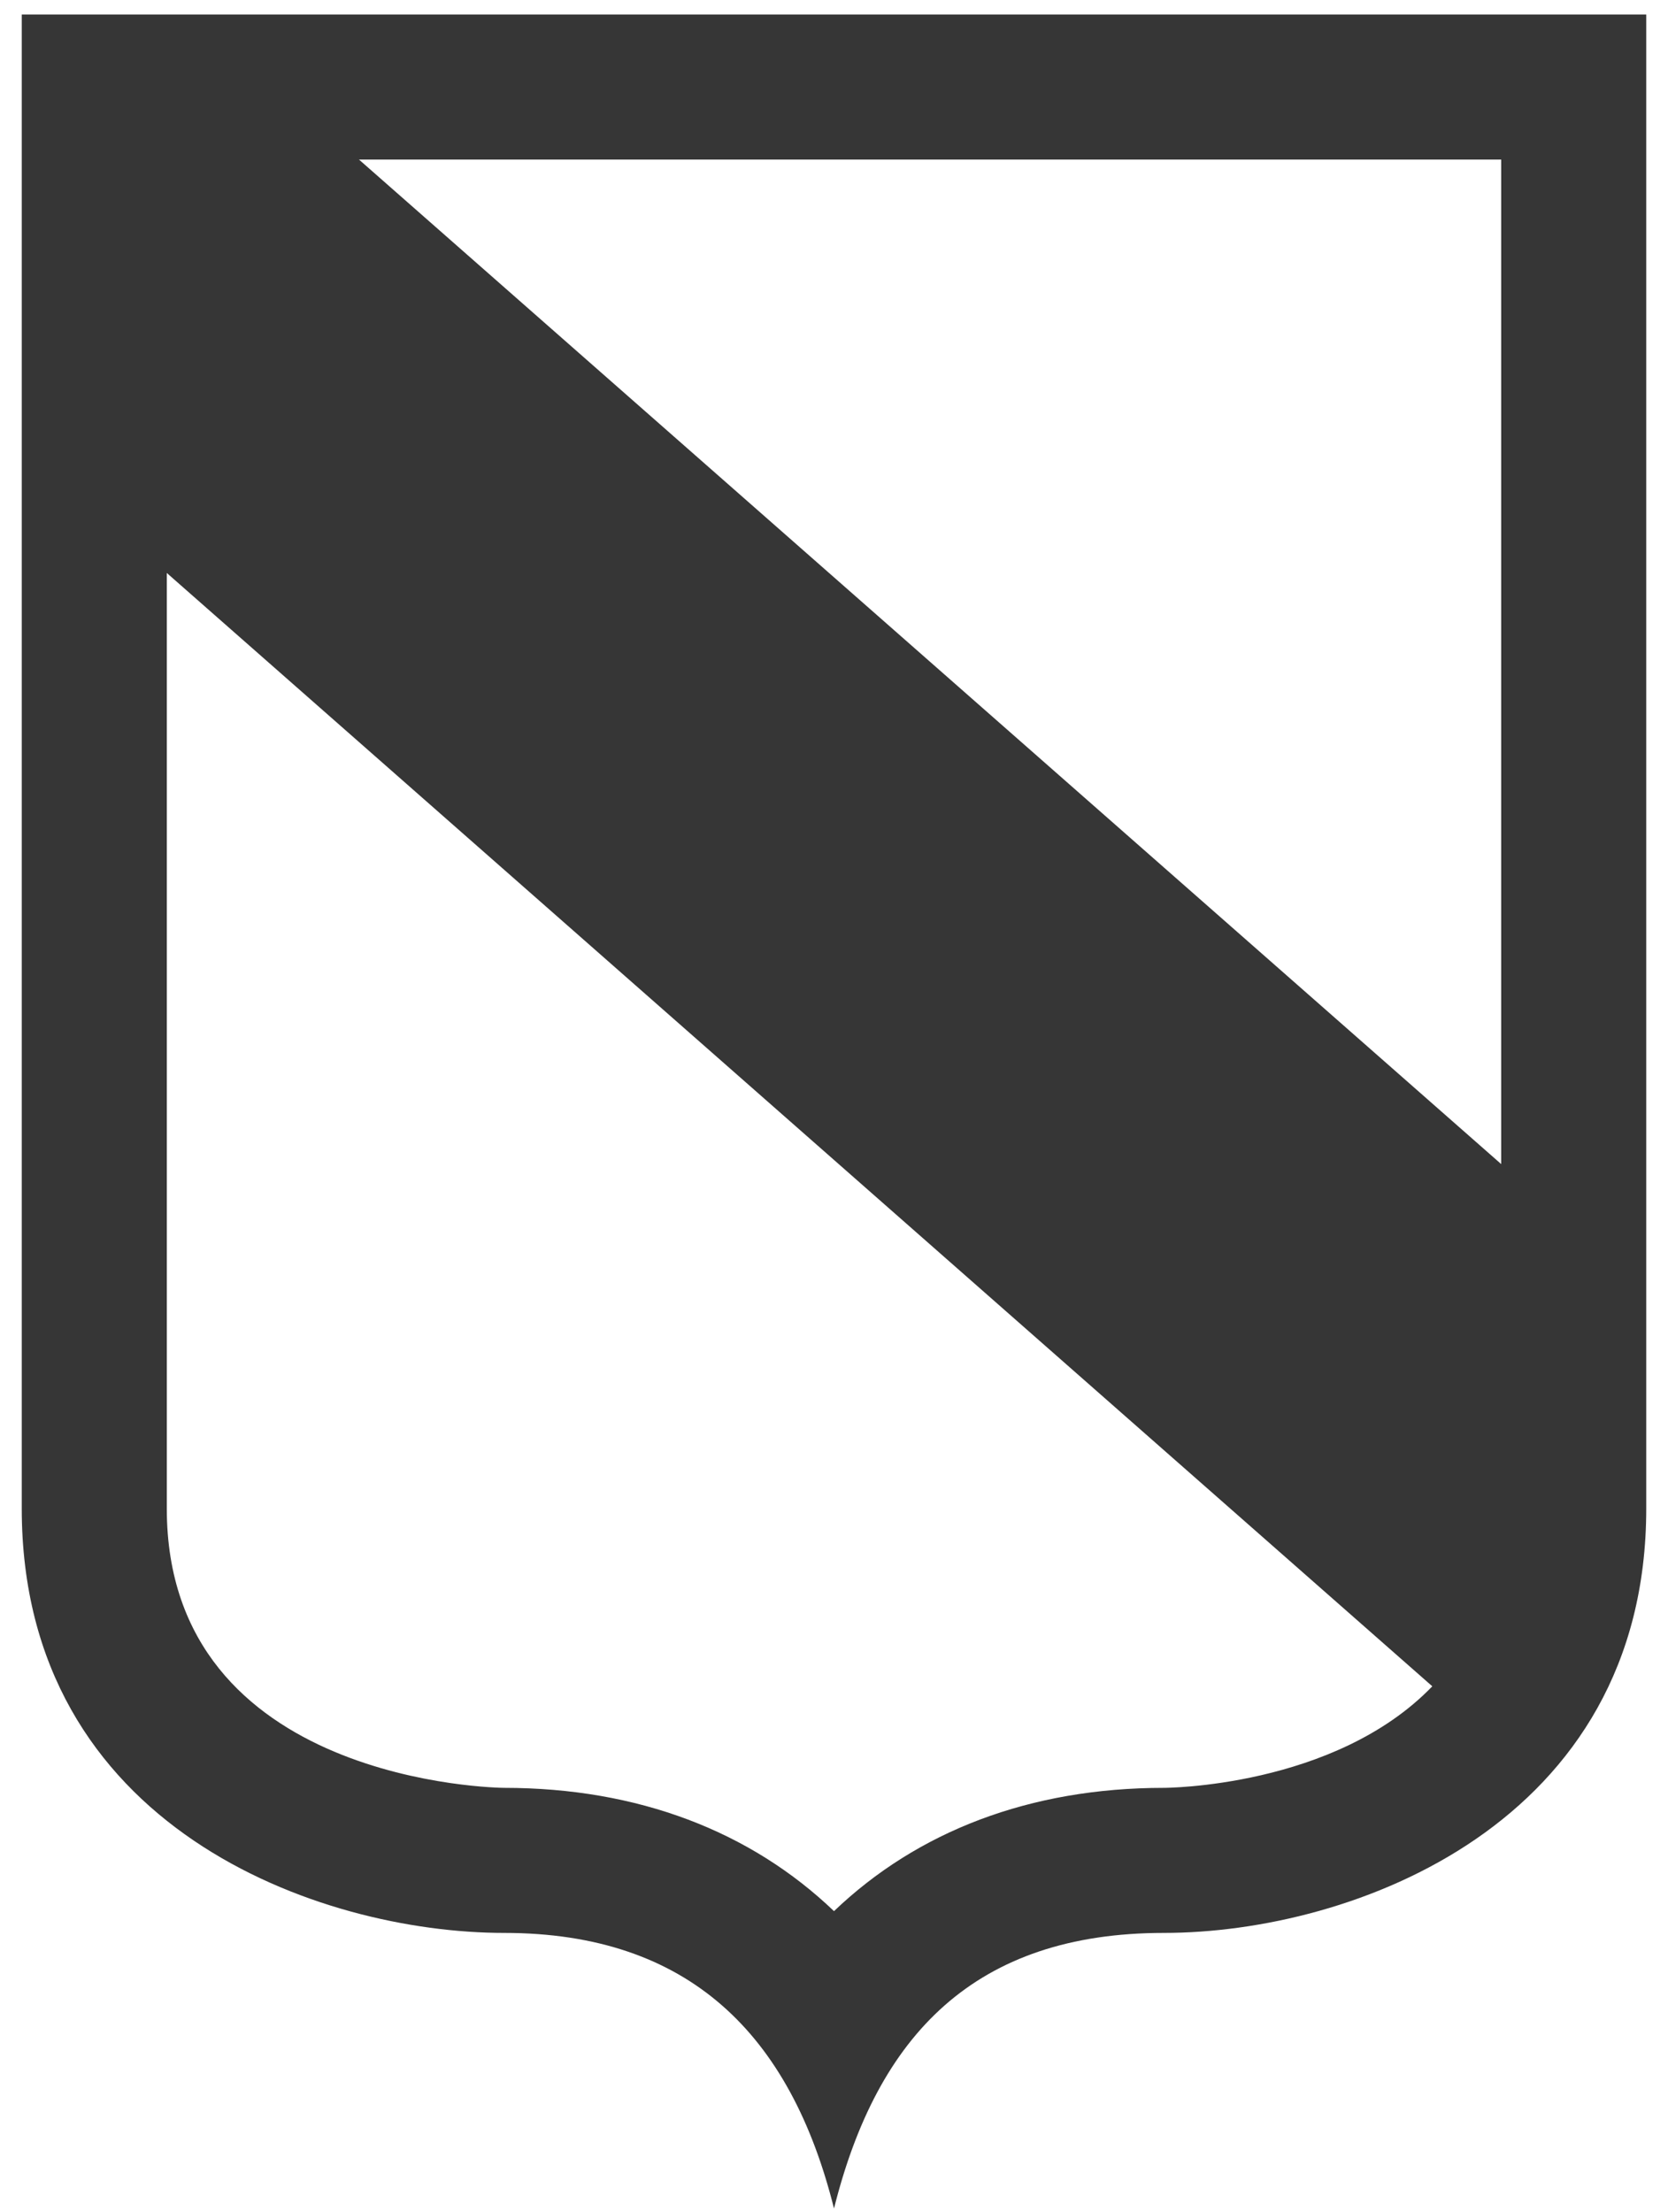 <svg width="46" height="61" viewBox="0 0 46 61" fill="none" xmlns="http://www.w3.org/2000/svg">
<path d="M0.6 0.4V41.6C0.6 50.4 8.8 53.3 13.9 53.3C19 53.3 21.8 56.1 23 60.9C24.2 56.1 26.9 53.3 32.1 53.3C37.3 53.3 45.4 50.3 45.4 41.6V0.4H0.6ZM41.4 32.1L9.9 4.4H41.4V32.1ZM32.1 49.3C28.4 49.3 25.3 50.5 23 52.7C20.7 50.5 17.6 49.3 13.9 49.3C13.8 49.3 4.6 49.2 4.6 41.6V15.8L39.5 46.5C36.8 49.3 32.1 49.3 32.1 49.3Z" fill="#363636"/>
</svg>
